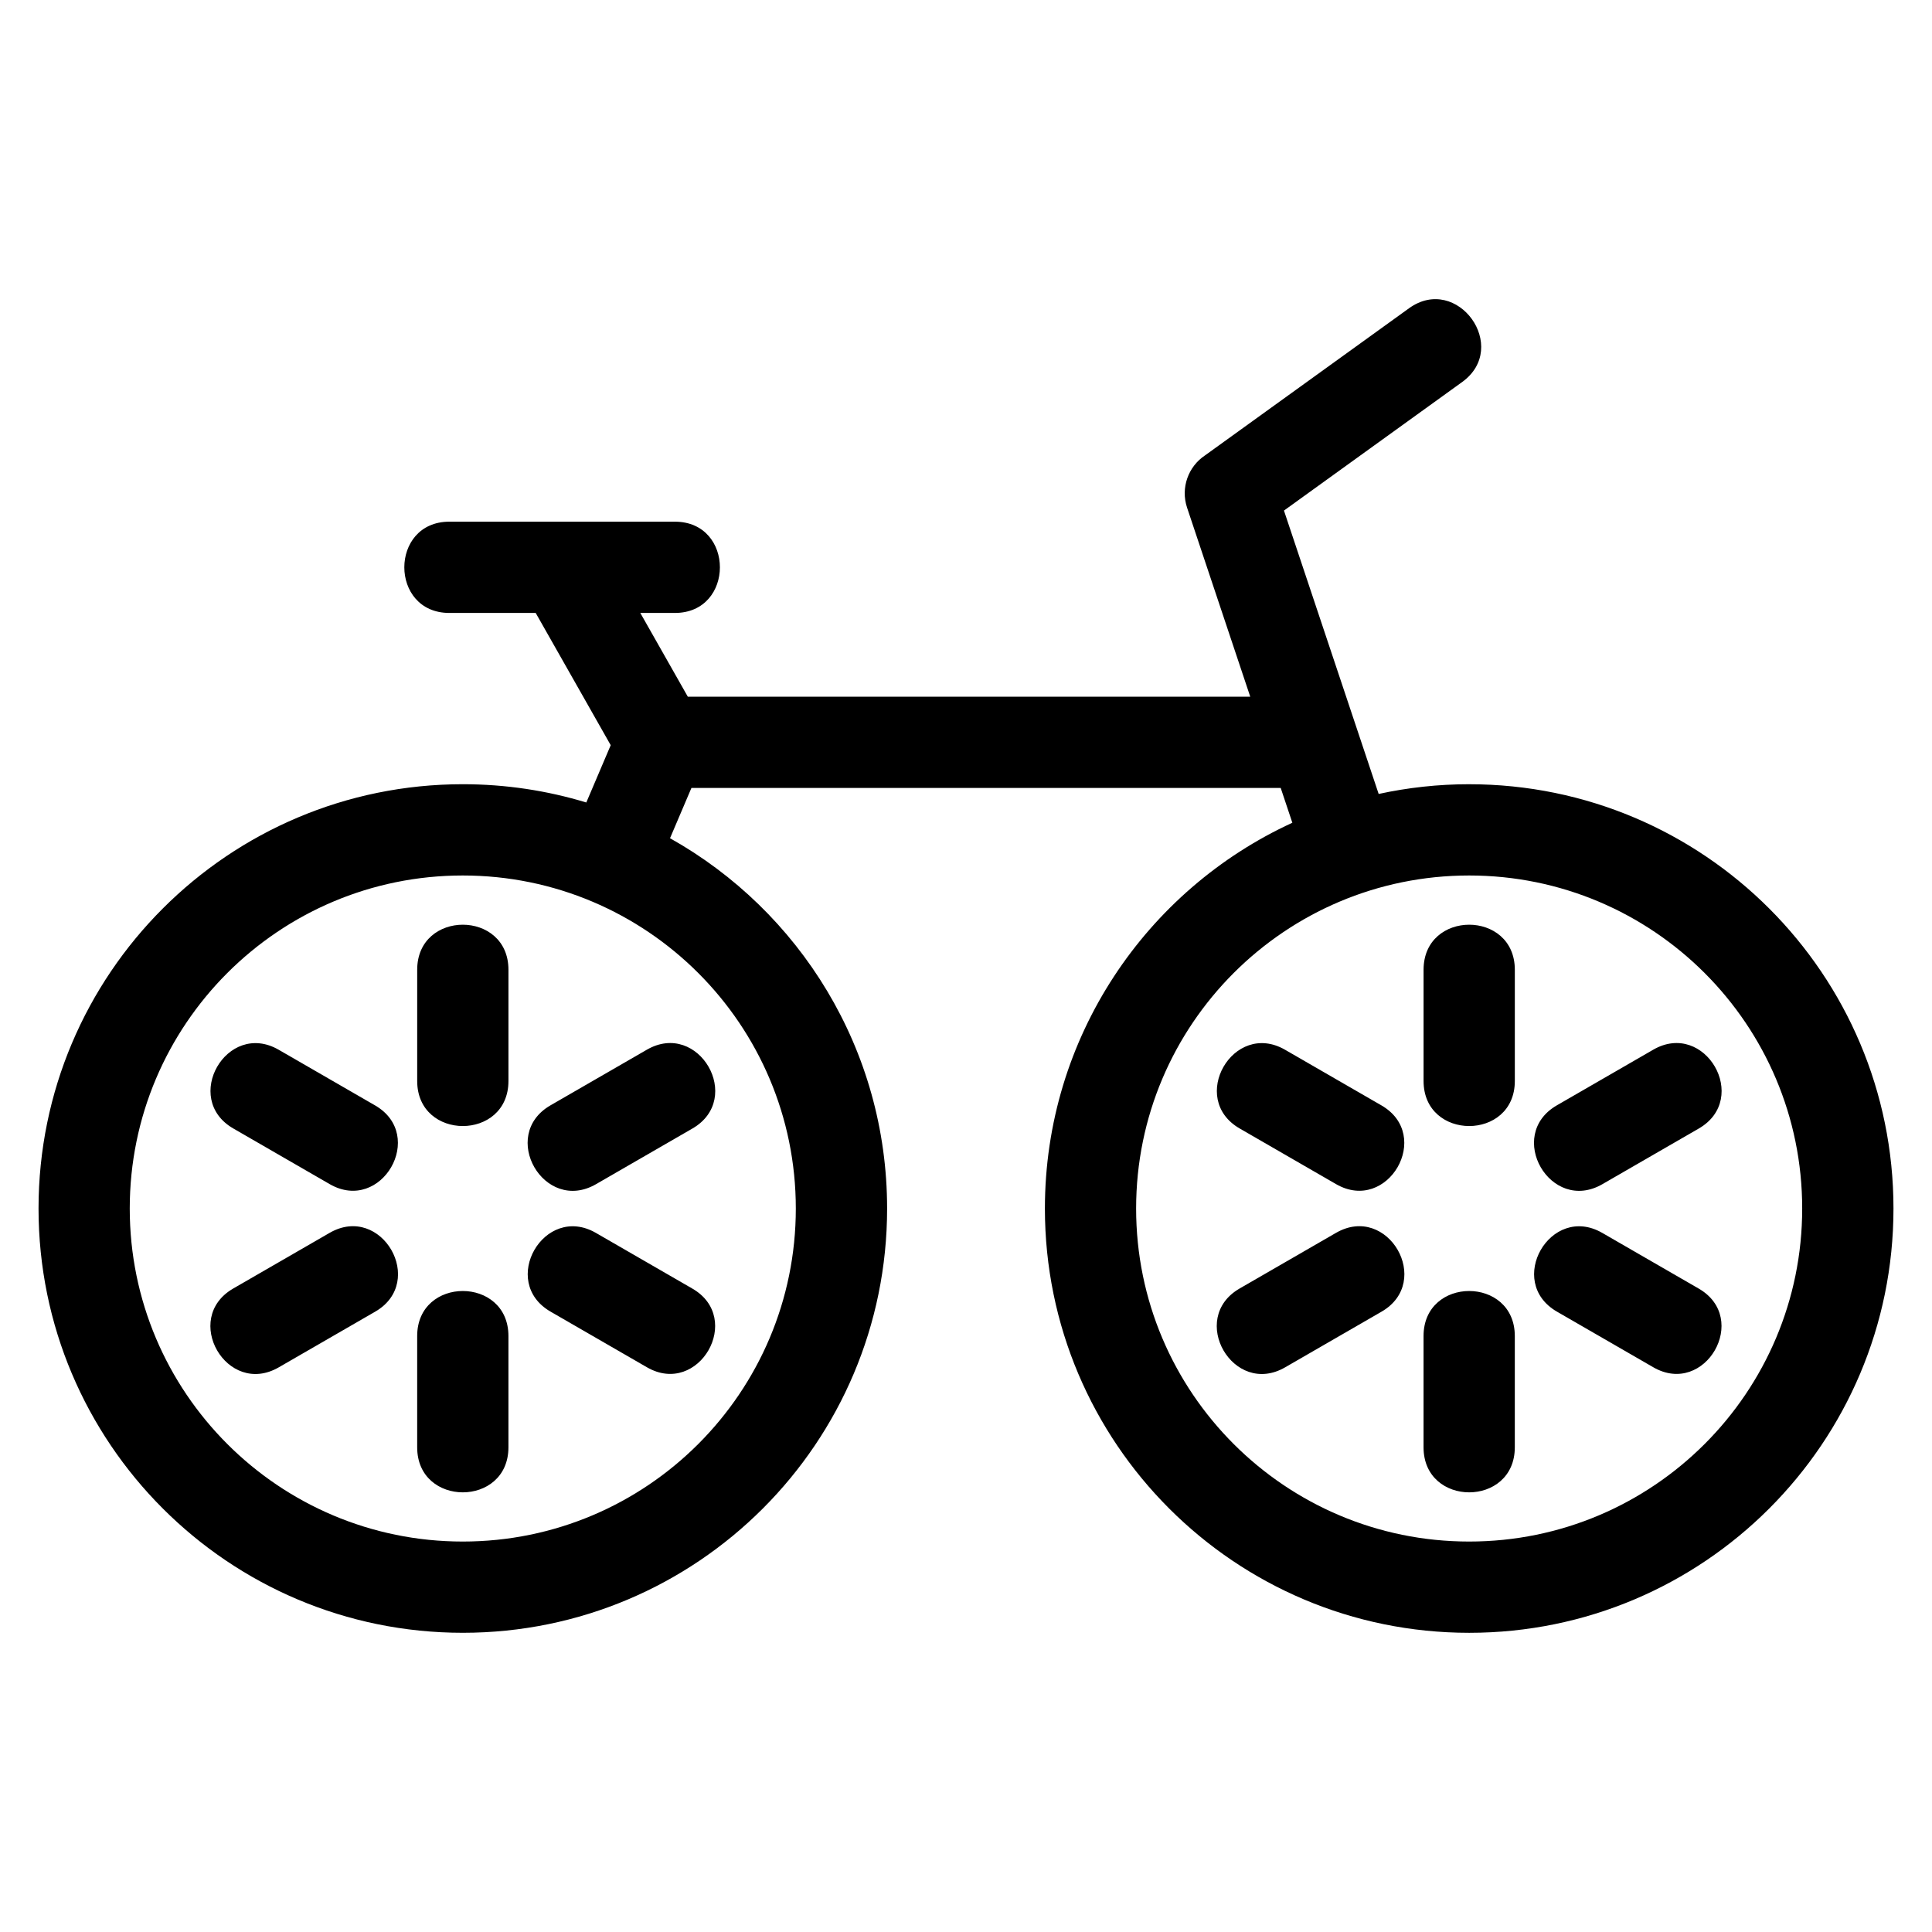 <?xml version="1.0" encoding="UTF-8"?>
<!-- Uploaded to: ICON Repo, www.iconrepo.com, Generator: ICON Repo Mixer Tools -->
<svg fill="#000000" width="800px" height="800px" version="1.1" viewBox="144 144 512 512" xmlns="http://www.w3.org/2000/svg">
 <path d="m533.35 351.83c62.102 0 112.44 50.348 112.44 112.44 0 62.102-50.34 112.44-112.44 112.44-62.094 0-112.44-50.34-112.44-112.44 0-45.367 26.879-84.457 65.574-102.23l-3.082-9.219h-156.17l-5.672 13.316c34.328 19.25 57.531 55.977 57.531 98.129 0 62.102-50.34 112.44-112.44 112.44-62.102 0-112.44-50.34-112.44-112.44 0-62.094 50.34-112.44 112.44-112.44 11.383 0 22.367 1.695 32.723 4.844l6.469-15.188-19.879-35.043h-22.875c-15.922 0-15.922-24.188 0-24.188h59.754c15.918 0 15.918 24.188 0 24.188h-9.156l12.59 22.195h149.05l-16.738-50.086c-1.766-5.285 0.332-10.938 4.766-13.871l54.043-38.98c12.812-9.23 26.898 10.312 14.074 19.555l-47.211 34.055 25.098 75.098c7.731-1.68 15.762-2.578 24-2.578zm-12.09 49.168c0-15.922 24.184-15.922 24.184 0v29.473c0 15.922-24.184 15.922-24.184 0zm-266.7 0c0-15.922 24.184-15.922 24.184 0v29.473c0 15.922-24.184 15.922-24.184 0zm60.844 21.195c13.746-7.961 25.832 12.938 12.09 20.879l-25.527 14.738c-13.762 7.957-25.824-12.938-12.09-20.879zm12.043 63.277c13.75 7.894 1.727 28.781-11.996 20.875l-25.527-14.738c-13.75-7.922-1.719-28.777 11.996-20.875zm-48.707 42.078c0 15.918-24.184 15.918-24.184 0v-29.48c0-15.918 24.184-15.918 24.184 0zm-60.844-21.203c-13.746 7.969-25.832-12.93-12.09-20.875l25.527-14.738c13.762-7.957 25.824 12.938 12.09 20.875zm-12.043-63.273c-13.75-7.902-1.727-28.781 11.996-20.879l25.527 14.738c13.75 7.922 1.719 28.777-11.996 20.879zm376.25-20.879c13.746-7.961 25.832 12.938 12.09 20.879l-25.527 14.738c-13.762 7.957-25.824-12.938-12.09-20.879zm12.043 63.277c13.75 7.894 1.73 28.781-11.996 20.875l-25.527-14.738c-13.75-7.922-1.719-28.777 11.996-20.875zm-48.707 42.078c0 15.918-24.184 15.918-24.184 0v-29.48c0-15.918 24.184-15.918 24.184 0zm-60.844-21.203c-13.746 7.969-25.832-12.93-12.09-20.875l25.527-14.738c13.762-7.957 25.824 12.938 12.09 20.875zm-12.043-63.273c-13.75-7.902-1.727-28.781 11.996-20.879l25.527 14.738c13.758 7.922 1.719 28.777-11.996 20.879zm-205.91-67.059c-48.742 0-88.258 39.512-88.258 88.254 0 48.746 39.52 88.258 88.258 88.258 48.742 0 88.258-39.512 88.258-88.258 0-48.742-39.512-88.254-88.258-88.254zm266.7 0c-48.742 0-88.258 39.512-88.258 88.254 0 48.746 39.52 88.258 88.258 88.258 48.746 0 88.258-39.512 88.258-88.258 0-48.742-39.512-88.254-88.258-88.254z"/>
</svg>